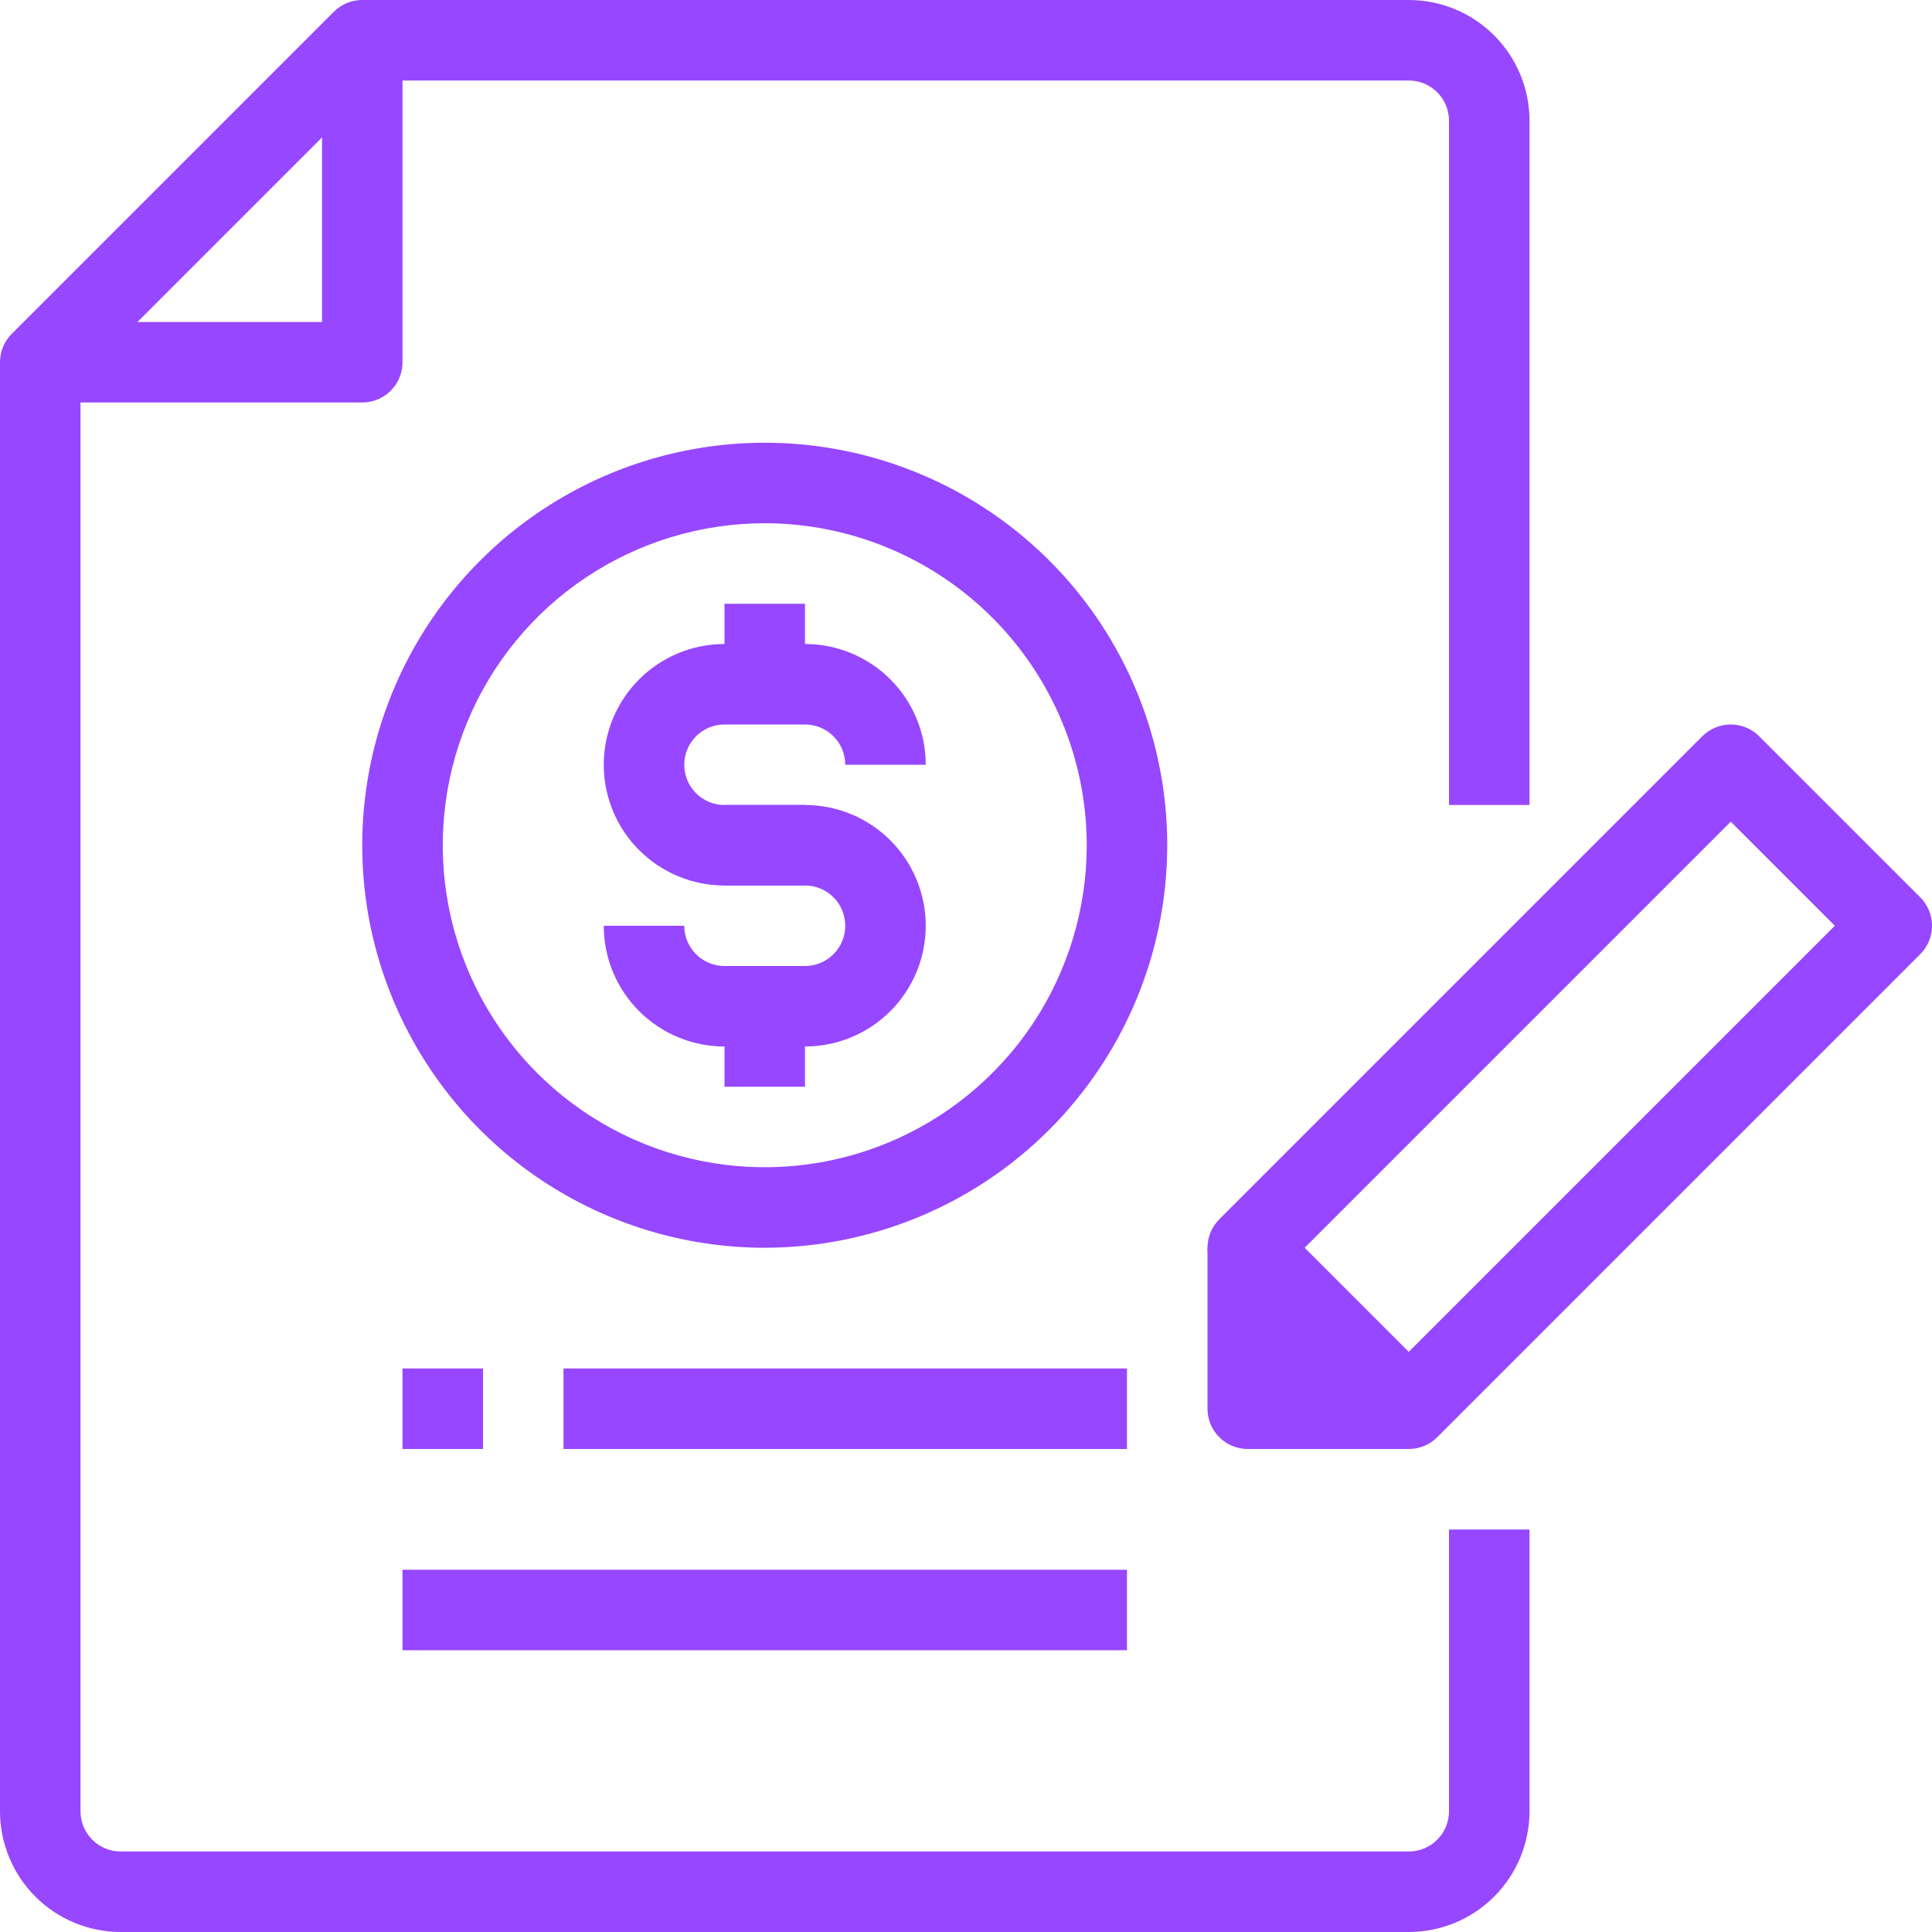 <svg width="48" height="48" viewBox="0 0 48 48" fill="none" xmlns="http://www.w3.org/2000/svg">
<g clip-path="url(#clip0_1676_524)">
<path d="M35 48H3C2.204 48 1.441 47.684 0.879 47.121C0.316 46.559 0 45.796 0 45L0 9C5.66374e-05 8.735 0.105 8.48 0.293 8.293L8.293 0.293C8.48 0.105 8.735 5.66374e-05 9 0H35C35.796 0 36.559 0.316 37.121 0.879C37.684 1.441 38 2.204 38 3V20H36V3C36 2.735 35.895 2.48 35.707 2.293C35.52 2.105 35.265 2 35 2H9.414L2 9.414V45C2 45.265 2.105 45.52 2.293 45.707C2.48 45.895 2.735 46 3 46H35C35.265 46 35.52 45.895 35.707 45.707C35.895 45.52 36 45.265 36 45V38H38V45C38 45.796 37.684 46.559 37.121 47.121C36.559 47.684 35.796 48 35 48Z" fill="#9747FF"/>
<path d="M9 10H1V8H8V1H10V9C10 9.265 9.895 9.52 9.707 9.707C9.52 9.895 9.265 10 9 10ZM35 36C34.735 36 34.48 35.895 34.293 35.707L30.293 31.707C30.105 31.52 30 31.265 30 31C30 30.735 30.105 30.48 30.293 30.293L42.293 18.293C42.48 18.105 42.735 18 43 18C43.265 18 43.52 18.105 43.707 18.293L47.707 22.293C47.895 22.48 48 22.735 48 23C48 23.265 47.895 23.52 47.707 23.707L35.707 35.707C35.52 35.895 35.265 36 35 36ZM32.414 31L35 33.586L45.586 23L43 20.414L32.414 31Z" fill="#9747FF"/>
<path d="M35 36H31C30.735 36 30.48 35.895 30.293 35.707C30.105 35.52 30 35.265 30 35V31H32V34H35V36Z" fill="#9747FF"/>
<path d="M30.293 34.293L32.293 32.293L33.707 33.707L31.707 35.707L30.293 34.293ZM20 22H18C17.204 22 16.441 21.684 15.879 21.121C15.316 20.559 15 19.796 15 19C15 18.204 15.316 17.441 15.879 16.879C16.441 16.316 17.204 16 18 16H20C20.796 16 21.559 16.316 22.121 16.879C22.684 17.441 23 18.204 23 19H21C21 18.735 20.895 18.48 20.707 18.293C20.52 18.105 20.265 18 20 18H18C17.735 18 17.48 18.105 17.293 18.293C17.105 18.48 17 18.735 17 19C17 19.265 17.105 19.52 17.293 19.707C17.48 19.895 17.735 20 18 20H20V22Z" fill="#9747FF"/>
<path d="M20 26H18C17.204 26 16.441 25.684 15.879 25.121C15.316 24.559 15 23.796 15 23H17C17 23.265 17.105 23.52 17.293 23.707C17.48 23.895 17.735 24 18 24H20C20.265 24 20.52 23.895 20.707 23.707C20.895 23.52 21 23.265 21 23C21 22.735 20.895 22.48 20.707 22.293C20.52 22.105 20.265 22 20 22H18V20H20C20.796 20 21.559 20.316 22.121 20.879C22.684 21.441 23 22.204 23 23C23 23.796 22.684 24.559 22.121 25.121C21.559 25.684 20.796 26 20 26ZM18 15H20V17H18V15Z" fill="#9747FF"/>
<path d="M18 25H20V27H18V25Z" fill="#9747FF"/>
<path d="M19 31C17.022 31 15.089 30.413 13.444 29.315C11.8 28.216 10.518 26.654 9.761 24.827C9.004 23 8.806 20.989 9.192 19.049C9.578 17.109 10.53 15.328 11.929 13.929C13.328 12.53 15.109 11.578 17.049 11.192C18.989 10.806 21 11.004 22.827 11.761C24.654 12.518 26.216 13.8 27.315 15.444C28.413 17.089 29 19.022 29 21C28.997 23.651 27.943 26.193 26.068 28.068C24.193 29.943 21.651 30.997 19 31ZM19 13C17.418 13 15.871 13.469 14.555 14.348C13.24 15.227 12.214 16.477 11.609 17.939C11.004 19.4 10.845 21.009 11.154 22.561C11.462 24.113 12.224 25.538 13.343 26.657C14.462 27.776 15.887 28.538 17.439 28.846C18.991 29.155 20.6 28.997 22.061 28.391C23.523 27.785 24.773 26.76 25.652 25.445C26.531 24.129 27 22.582 27 21C26.998 18.879 26.154 16.846 24.654 15.346C23.154 13.846 21.121 13.002 19 13ZM10 39H28V41H10V39ZM14 34H28V36H14V34ZM10 34H12V36H10V34Z" fill="#9747FF"/>
</g>
<defs>
<clipPath id="clip0_1676_524">
<rect width="48" height="48" fill="white"/>
</clipPath>
</defs>
</svg>
